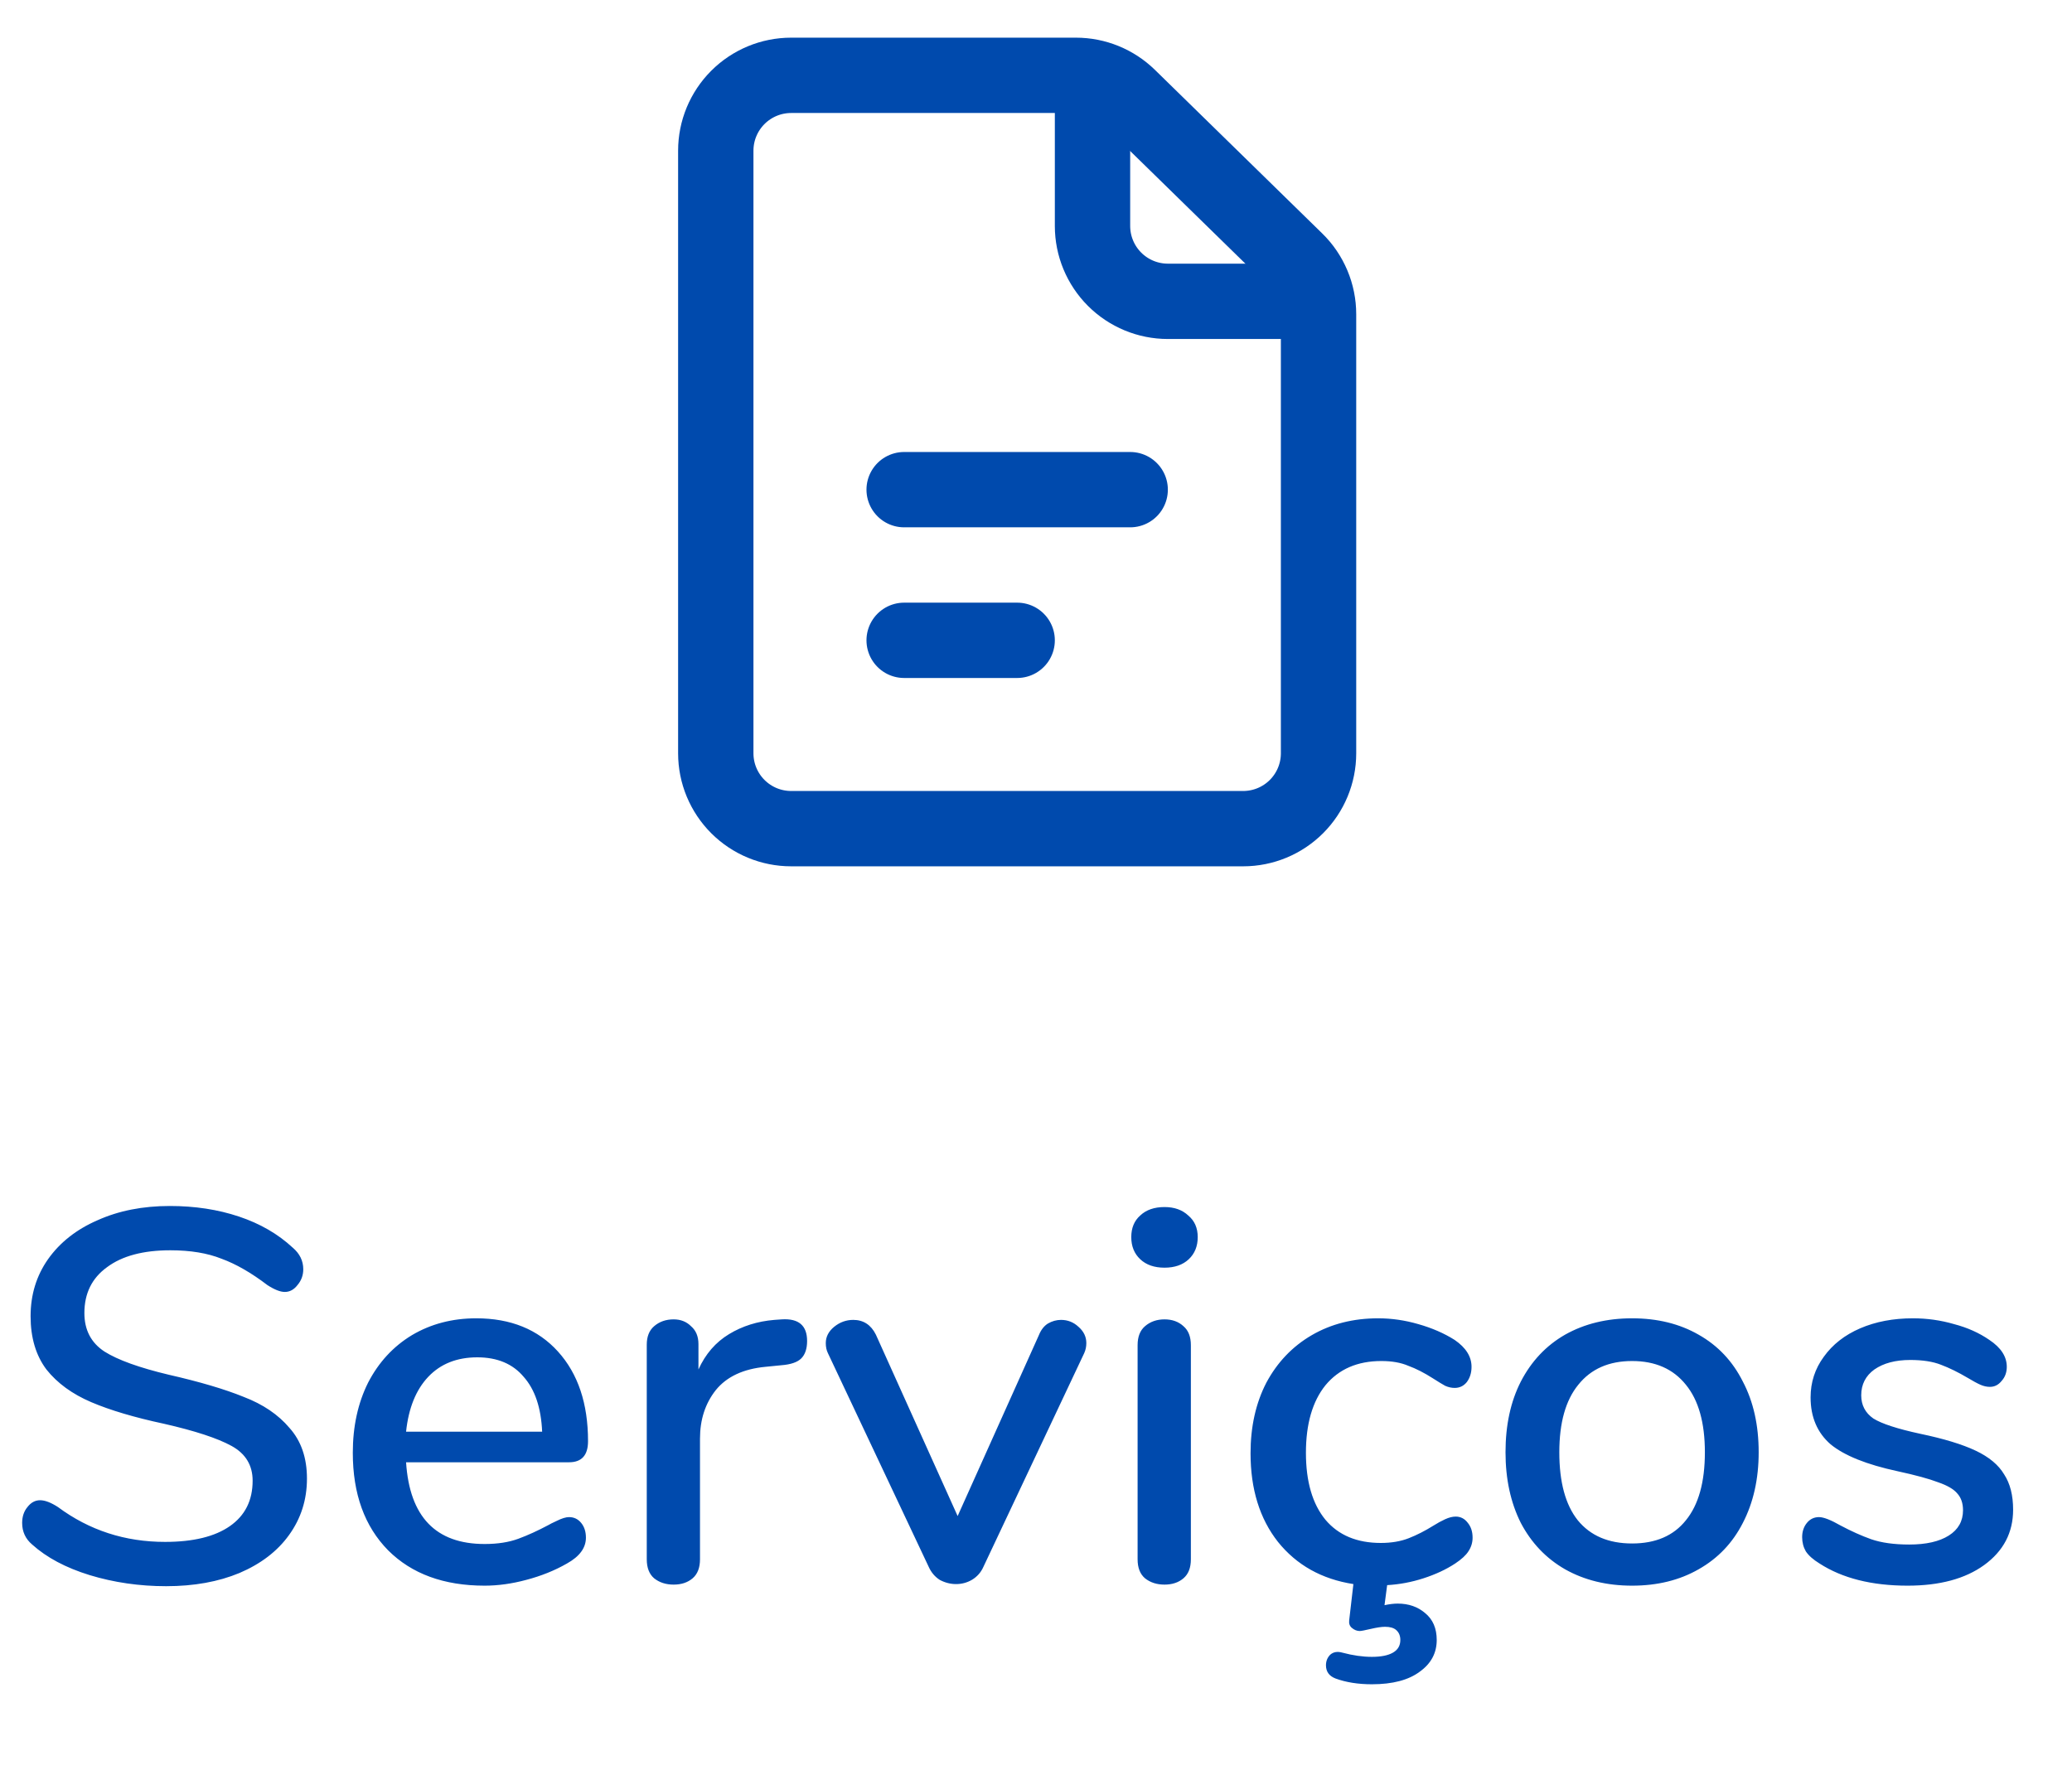 <svg width="55" height="47" viewBox="0 0 55 47" fill="none" xmlns="http://www.w3.org/2000/svg">
<path d="M19 4V20C19 20.53 19.211 21.039 19.586 21.414C19.961 21.789 20.47 22 21 22H33C33.53 22 34.039 21.789 34.414 21.414C34.789 21.039 35 20.53 35 20V8.342C35 8.076 34.947 7.812 34.843 7.566C34.74 7.321 34.589 7.098 34.398 6.912L29.958 2.57C29.584 2.205 29.083 2 28.56 2H21C20.47 2 19.961 2.211 19.586 2.586C19.211 2.961 19 3.47 19 4V4Z" stroke="#004AAD" stroke-width="2" stroke-linecap="round" stroke-linejoin="round"/>
<path d="M24 13H30" stroke="#004AAD" stroke-width="2" stroke-linecap="round" stroke-linejoin="round"/>
<path d="M24 17H27" stroke="#004AAD" stroke-width="2" stroke-linecap="round" stroke-linejoin="round"/>
<path d="M29 2V6C29 6.53 29.211 7.039 29.586 7.414C29.961 7.789 30.47 8 31 8H35" stroke="#004AAD" stroke-width="2" stroke-linejoin="round"/>
<path d="M4.41 42.112C3.701 42.112 3.024 42.014 2.38 41.818C1.745 41.622 1.237 41.351 0.854 41.006C0.677 40.857 0.588 40.665 0.588 40.432C0.588 40.264 0.635 40.124 0.728 40.012C0.821 39.891 0.933 39.83 1.064 39.83C1.195 39.83 1.353 39.891 1.54 40.012C2.371 40.628 3.318 40.936 4.382 40.936C5.129 40.936 5.703 40.796 6.104 40.516C6.505 40.236 6.706 39.835 6.706 39.312C6.706 38.901 6.519 38.593 6.146 38.388C5.773 38.183 5.175 37.987 4.354 37.8C3.57 37.632 2.926 37.441 2.422 37.226C1.918 37.011 1.521 36.722 1.232 36.358C0.952 35.985 0.812 35.513 0.812 34.944C0.812 34.375 0.966 33.871 1.274 33.432C1.591 32.984 2.03 32.639 2.59 32.396C3.15 32.144 3.789 32.018 4.508 32.018C5.171 32.018 5.782 32.111 6.342 32.298C6.902 32.485 7.378 32.76 7.77 33.124C7.957 33.283 8.05 33.474 8.05 33.698C8.05 33.857 7.999 33.997 7.896 34.118C7.803 34.239 7.691 34.3 7.56 34.3C7.439 34.3 7.285 34.239 7.098 34.118C6.669 33.791 6.263 33.558 5.88 33.418C5.507 33.269 5.054 33.194 4.522 33.194C3.803 33.194 3.243 33.343 2.842 33.642C2.441 33.931 2.24 34.337 2.24 34.86C2.24 35.308 2.417 35.649 2.772 35.882C3.127 36.106 3.696 36.311 4.48 36.498C5.301 36.685 5.964 36.881 6.468 37.086C6.981 37.282 7.387 37.557 7.686 37.912C7.994 38.257 8.148 38.705 8.148 39.256C8.148 39.816 7.989 40.315 7.672 40.754C7.364 41.183 6.925 41.519 6.356 41.762C5.796 41.995 5.147 42.112 4.41 42.112ZM15.105 40.278C15.236 40.278 15.343 40.329 15.427 40.432C15.511 40.535 15.553 40.665 15.553 40.824C15.553 41.095 15.385 41.323 15.049 41.51C14.723 41.697 14.363 41.841 13.971 41.944C13.589 42.047 13.22 42.098 12.865 42.098C11.783 42.098 10.929 41.785 10.303 41.16C9.678 40.525 9.365 39.662 9.365 38.57C9.365 37.87 9.501 37.249 9.771 36.708C10.051 36.167 10.439 35.747 10.933 35.448C11.437 35.149 12.007 35 12.641 35C13.556 35 14.279 35.294 14.811 35.882C15.343 36.47 15.609 37.263 15.609 38.262C15.609 38.635 15.441 38.822 15.105 38.822H10.779C10.873 40.269 11.568 40.992 12.865 40.992C13.211 40.992 13.509 40.945 13.761 40.852C14.013 40.759 14.279 40.637 14.559 40.488C14.587 40.469 14.662 40.432 14.783 40.376C14.914 40.311 15.021 40.278 15.105 40.278ZM12.669 36.036C12.128 36.036 11.694 36.209 11.367 36.554C11.041 36.899 10.845 37.385 10.779 38.01H14.391C14.363 37.375 14.2 36.89 13.901 36.554C13.612 36.209 13.201 36.036 12.669 36.036ZM20.752 35.028C21.2 35 21.424 35.191 21.424 35.602C21.424 35.807 21.372 35.961 21.27 36.064C21.167 36.167 20.989 36.227 20.738 36.246L20.317 36.288C19.73 36.344 19.291 36.549 19.002 36.904C18.721 37.259 18.581 37.688 18.581 38.192V41.398C18.581 41.622 18.516 41.79 18.386 41.902C18.255 42.014 18.087 42.07 17.881 42.07C17.676 42.07 17.503 42.014 17.363 41.902C17.233 41.79 17.168 41.622 17.168 41.398V35.7C17.168 35.485 17.233 35.322 17.363 35.21C17.503 35.089 17.676 35.028 17.881 35.028C18.068 35.028 18.222 35.089 18.343 35.21C18.474 35.322 18.54 35.481 18.54 35.686V36.358C18.726 35.947 18.997 35.635 19.352 35.42C19.706 35.205 20.108 35.079 20.555 35.042L20.752 35.028ZM27.576 35.448C27.632 35.308 27.712 35.205 27.814 35.14C27.926 35.075 28.043 35.042 28.164 35.042C28.342 35.042 28.496 35.103 28.626 35.224C28.766 35.345 28.836 35.49 28.836 35.658C28.836 35.751 28.818 35.84 28.78 35.924L26.106 41.594C26.041 41.743 25.938 41.86 25.798 41.944C25.668 42.019 25.528 42.056 25.378 42.056C25.229 42.056 25.084 42.019 24.944 41.944C24.814 41.86 24.716 41.743 24.65 41.594L21.976 35.924C21.939 35.849 21.92 35.761 21.92 35.658C21.92 35.49 21.995 35.345 22.144 35.224C22.294 35.103 22.462 35.042 22.648 35.042C22.919 35.042 23.12 35.173 23.25 35.434L25.42 40.25L27.576 35.448ZM30.911 42.07C30.706 42.07 30.533 42.014 30.393 41.902C30.262 41.79 30.197 41.622 30.197 41.398V35.714C30.197 35.49 30.262 35.322 30.393 35.21C30.533 35.089 30.706 35.028 30.911 35.028C31.116 35.028 31.284 35.089 31.415 35.21C31.546 35.322 31.611 35.49 31.611 35.714V41.398C31.611 41.622 31.546 41.79 31.415 41.902C31.284 42.014 31.116 42.07 30.911 42.07ZM30.911 33.656C30.64 33.656 30.425 33.581 30.267 33.432C30.108 33.283 30.029 33.087 30.029 32.844C30.029 32.601 30.108 32.41 30.267 32.27C30.425 32.121 30.64 32.046 30.911 32.046C31.172 32.046 31.382 32.121 31.541 32.27C31.709 32.41 31.793 32.601 31.793 32.844C31.793 33.087 31.713 33.283 31.555 33.432C31.396 33.581 31.181 33.656 30.911 33.656ZM38.641 40.264C38.772 40.264 38.879 40.32 38.963 40.432C39.047 40.535 39.089 40.665 39.089 40.824C39.089 40.955 39.052 41.076 38.977 41.188C38.912 41.291 38.795 41.398 38.627 41.51C38.385 41.669 38.105 41.799 37.787 41.902C37.47 42.005 37.148 42.065 36.821 42.084L36.751 42.616C36.882 42.588 36.999 42.574 37.101 42.574C37.391 42.574 37.633 42.658 37.829 42.826C38.035 42.994 38.137 43.232 38.137 43.54C38.137 43.885 37.988 44.165 37.689 44.38C37.391 44.604 36.966 44.716 36.415 44.716C36.051 44.716 35.729 44.665 35.449 44.562C35.281 44.497 35.197 44.38 35.197 44.212C35.197 44.1 35.235 44.007 35.309 43.932C35.393 43.857 35.501 43.839 35.631 43.876C35.911 43.951 36.173 43.988 36.415 43.988C36.658 43.988 36.845 43.951 36.975 43.876C37.106 43.801 37.171 43.689 37.171 43.54C37.171 43.428 37.134 43.339 37.059 43.274C36.994 43.218 36.896 43.19 36.765 43.19C36.672 43.19 36.546 43.209 36.387 43.246C36.229 43.283 36.131 43.302 36.093 43.302C36.019 43.302 35.949 43.274 35.883 43.218C35.827 43.171 35.804 43.106 35.813 43.022L35.925 42.056C35.085 41.925 34.418 41.552 33.923 40.936C33.438 40.32 33.195 39.536 33.195 38.584C33.195 37.875 33.335 37.249 33.615 36.708C33.905 36.167 34.306 35.747 34.819 35.448C35.333 35.149 35.921 35 36.583 35C36.938 35 37.293 35.051 37.647 35.154C38.011 35.257 38.333 35.397 38.613 35.574C38.912 35.779 39.061 36.017 39.061 36.288C39.061 36.447 39.019 36.582 38.935 36.694C38.851 36.797 38.744 36.848 38.613 36.848C38.529 36.848 38.445 36.829 38.361 36.792C38.277 36.745 38.17 36.68 38.039 36.596C37.806 36.447 37.587 36.335 37.381 36.26C37.185 36.176 36.947 36.134 36.667 36.134C36.033 36.134 35.538 36.349 35.183 36.778C34.838 37.207 34.665 37.805 34.665 38.57C34.665 39.335 34.838 39.928 35.183 40.348C35.529 40.759 36.019 40.964 36.653 40.964C36.933 40.964 37.181 40.922 37.395 40.838C37.61 40.754 37.829 40.642 38.053 40.502C38.156 40.437 38.259 40.381 38.361 40.334C38.464 40.287 38.557 40.264 38.641 40.264ZM43.323 42.098C42.651 42.098 42.058 41.953 41.545 41.664C41.041 41.375 40.649 40.964 40.369 40.432C40.098 39.891 39.963 39.265 39.963 38.556C39.963 37.837 40.098 37.212 40.369 36.68C40.649 36.139 41.041 35.723 41.545 35.434C42.058 35.145 42.651 35 43.323 35C43.995 35 44.583 35.145 45.087 35.434C45.6 35.723 45.992 36.139 46.263 36.68C46.543 37.212 46.683 37.837 46.683 38.556C46.683 39.265 46.543 39.891 46.263 40.432C45.992 40.964 45.6 41.375 45.087 41.664C44.583 41.953 43.995 42.098 43.323 42.098ZM43.323 40.978C43.948 40.978 44.424 40.773 44.751 40.362C45.087 39.951 45.255 39.349 45.255 38.556C45.255 37.772 45.087 37.175 44.751 36.764C44.415 36.344 43.939 36.134 43.323 36.134C42.707 36.134 42.231 36.344 41.895 36.764C41.559 37.175 41.391 37.772 41.391 38.556C41.391 39.349 41.554 39.951 41.881 40.362C42.217 40.773 42.698 40.978 43.323 40.978ZM50.637 42.098C49.685 42.098 48.906 41.902 48.299 41.51C48.131 41.407 48.01 41.3 47.935 41.188C47.87 41.076 47.837 40.95 47.837 40.81C47.837 40.661 47.879 40.535 47.963 40.432C48.047 40.329 48.155 40.278 48.285 40.278C48.407 40.278 48.598 40.353 48.859 40.502C49.139 40.651 49.41 40.773 49.671 40.866C49.942 40.959 50.278 41.006 50.679 41.006C51.127 41.006 51.477 40.927 51.729 40.768C51.981 40.609 52.107 40.385 52.107 40.096C52.107 39.909 52.056 39.76 51.953 39.648C51.86 39.536 51.692 39.438 51.449 39.354C51.207 39.261 50.847 39.163 50.371 39.06C49.55 38.883 48.957 38.645 48.593 38.346C48.239 38.038 48.061 37.623 48.061 37.1C48.061 36.699 48.178 36.339 48.411 36.022C48.645 35.695 48.967 35.443 49.377 35.266C49.788 35.089 50.255 35 50.777 35C51.151 35 51.515 35.051 51.869 35.154C52.224 35.247 52.537 35.387 52.807 35.574C53.115 35.779 53.269 36.017 53.269 36.288C53.269 36.437 53.223 36.563 53.129 36.666C53.045 36.769 52.943 36.82 52.821 36.82C52.737 36.82 52.653 36.801 52.569 36.764C52.485 36.727 52.373 36.666 52.233 36.582C51.981 36.433 51.743 36.316 51.519 36.232C51.305 36.148 51.034 36.106 50.707 36.106C50.315 36.106 49.998 36.19 49.755 36.358C49.522 36.526 49.405 36.755 49.405 37.044C49.405 37.305 49.513 37.511 49.727 37.66C49.951 37.8 50.367 37.935 50.973 38.066C51.599 38.197 52.089 38.346 52.443 38.514C52.798 38.682 53.05 38.892 53.199 39.144C53.358 39.387 53.437 39.699 53.437 40.082C53.437 40.689 53.181 41.179 52.667 41.552C52.163 41.916 51.487 42.098 50.637 42.098Z" fill="#004AAD"/>
</svg>
